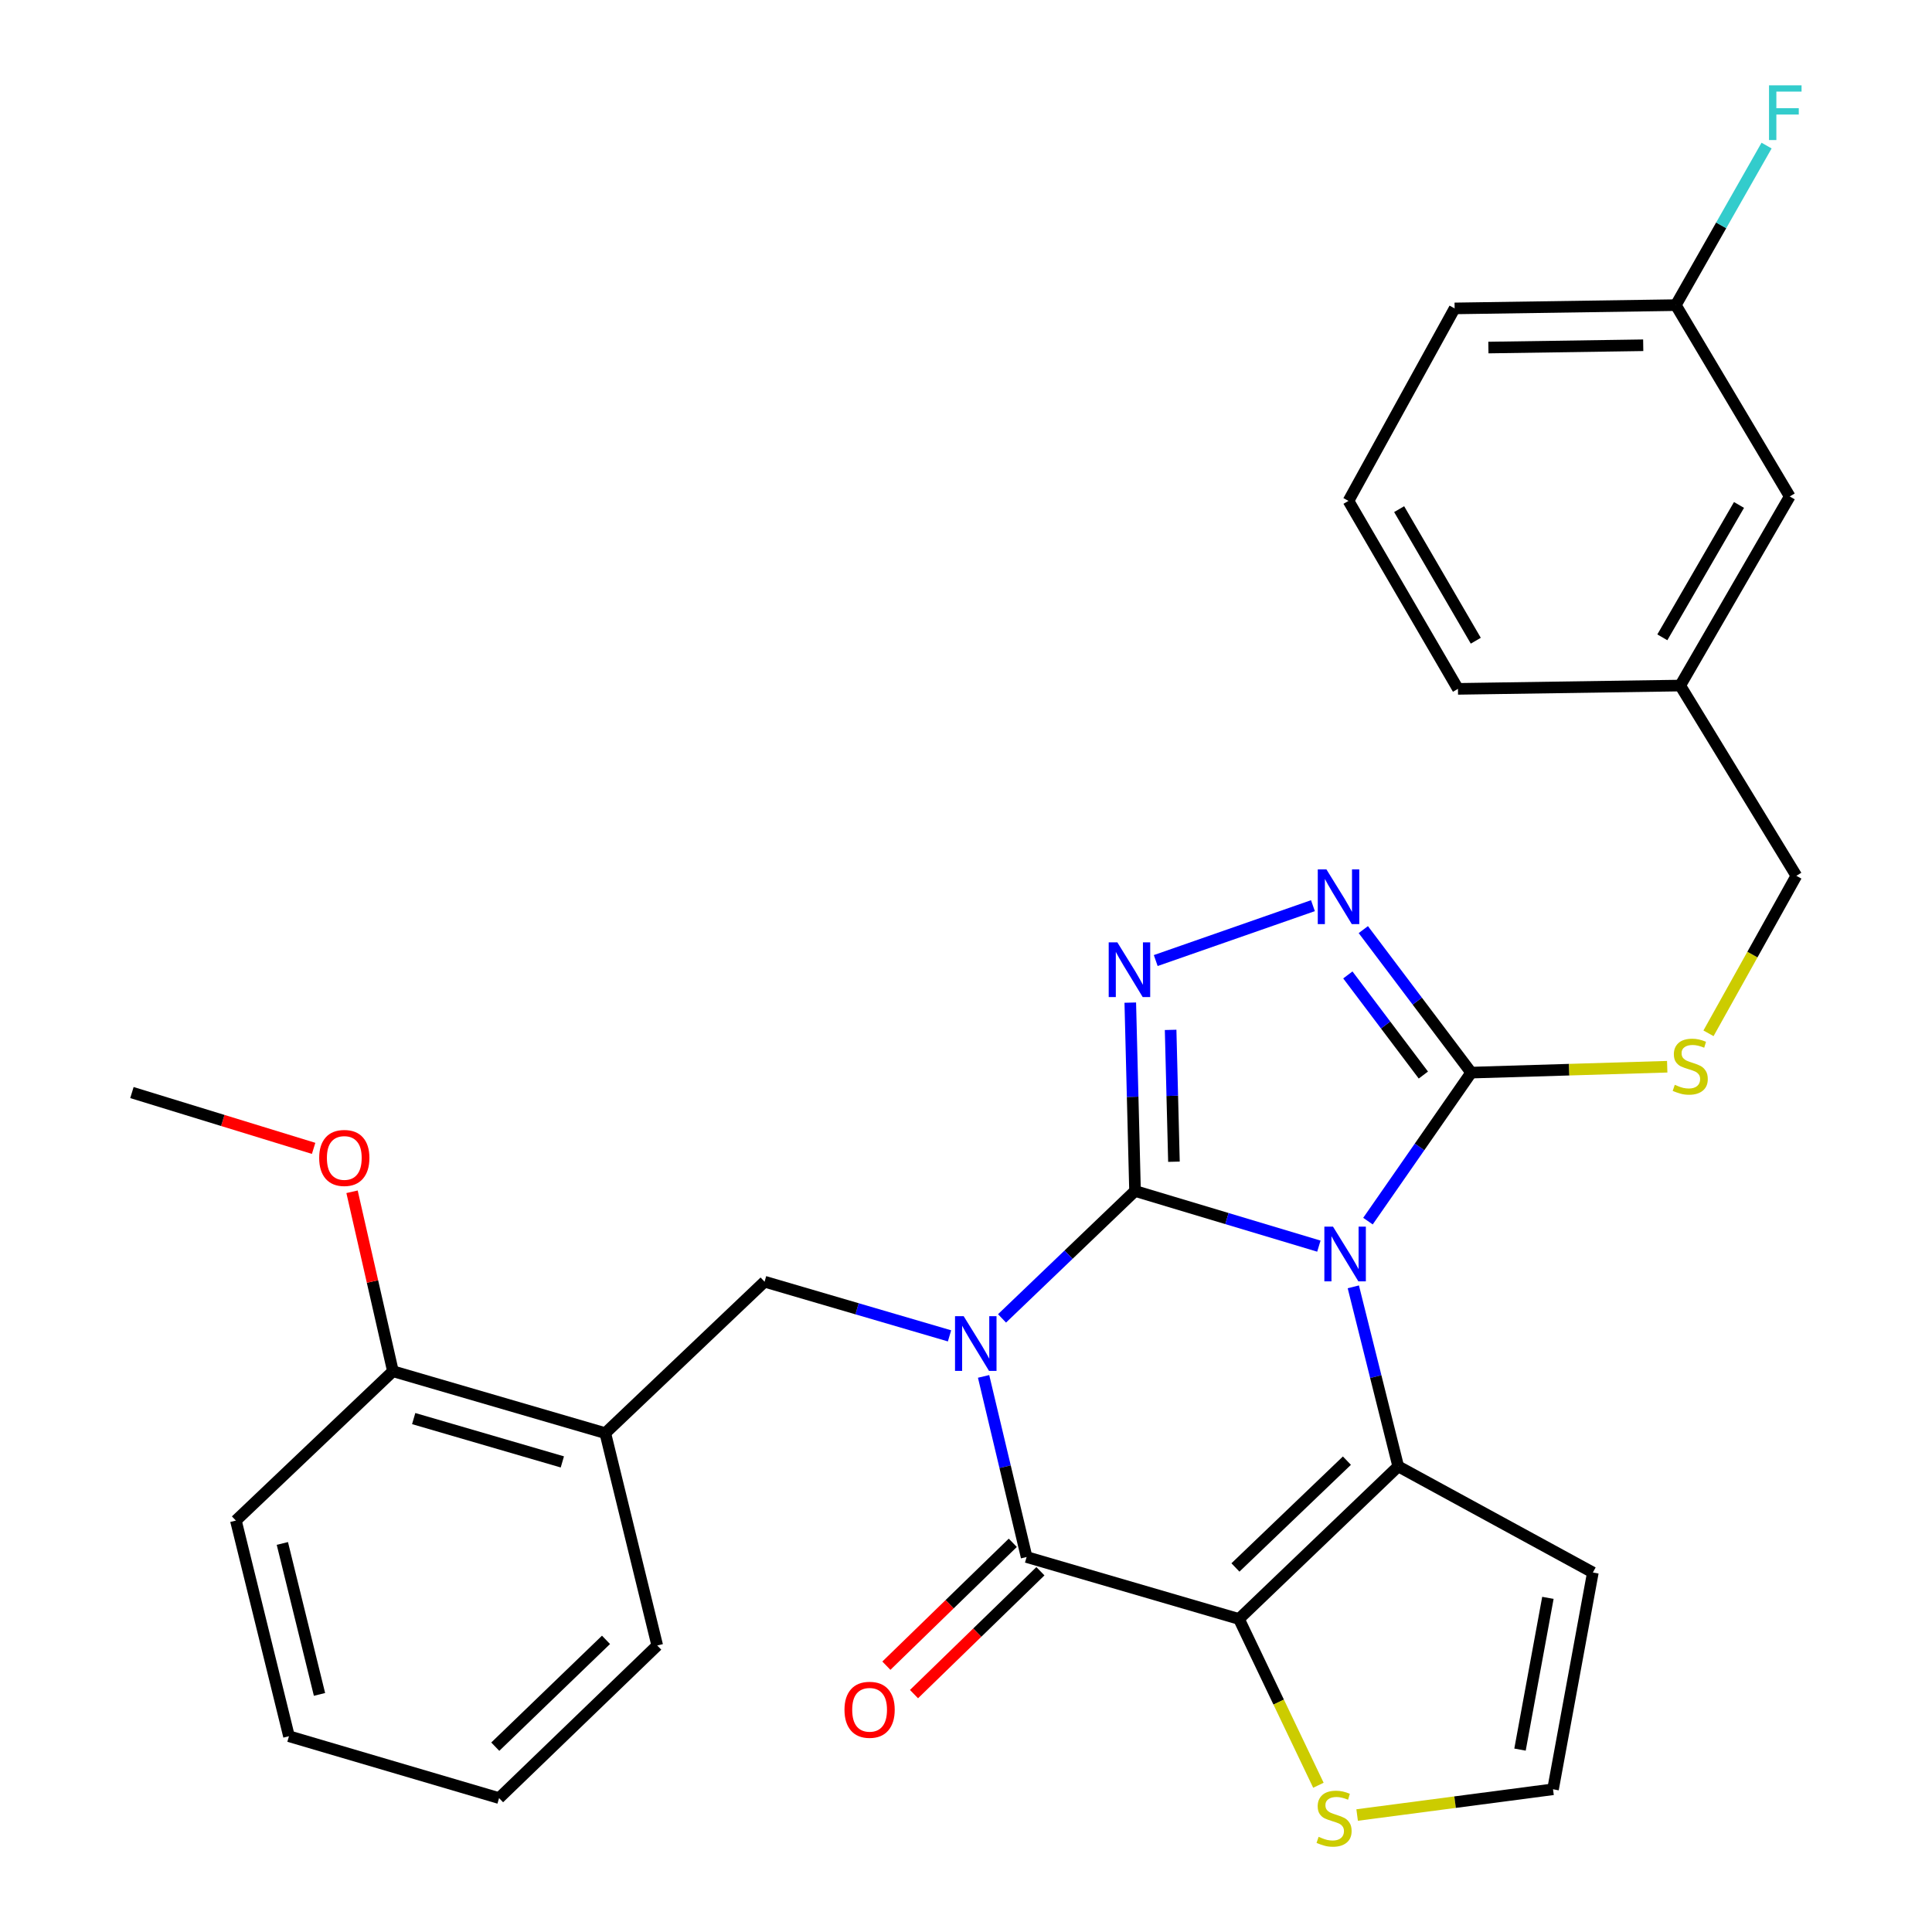 <?xml version='1.0' encoding='iso-8859-1'?>
<svg version='1.1' baseProfile='full'
              xmlns='http://www.w3.org/2000/svg'
                      xmlns:rdkit='http://www.rdkit.org/xml'
                      xmlns:xlink='http://www.w3.org/1999/xlink'
                  xml:space='preserve'
width='1000px' height='1000px' viewBox='0 0 1000 1000'>
<!-- END OF HEADER -->
<rect style='opacity:1.0;fill:#FFFFFF;stroke:none' width='1000' height='1000' x='0' y='0'> </rect>
<path class='bond-0' d='M 587.487,616.447 L 553.07,649.422' style='fill:none;fill-rule:evenodd;stroke:#000000;stroke-width:6px;stroke-linecap:butt;stroke-linejoin:miter;stroke-opacity:1' />
<path class='bond-0' d='M 553.07,649.422 L 518.652,682.397' style='fill:none;fill-rule:evenodd;stroke:#0000FF;stroke-width:6px;stroke-linecap:butt;stroke-linejoin:miter;stroke-opacity:1' />
<path class='bond-1' d='M 587.487,616.447 L 635.066,630.722' style='fill:none;fill-rule:evenodd;stroke:#000000;stroke-width:6px;stroke-linecap:butt;stroke-linejoin:miter;stroke-opacity:1' />
<path class='bond-1' d='M 635.066,630.722 L 682.646,644.998' style='fill:none;fill-rule:evenodd;stroke:#0000FF;stroke-width:6px;stroke-linecap:butt;stroke-linejoin:miter;stroke-opacity:1' />
<path class='bond-5' d='M 587.487,616.447 L 586.259,567.7' style='fill:none;fill-rule:evenodd;stroke:#000000;stroke-width:6px;stroke-linecap:butt;stroke-linejoin:miter;stroke-opacity:1' />
<path class='bond-5' d='M 586.259,567.7 L 585.031,518.954' style='fill:none;fill-rule:evenodd;stroke:#0000FF;stroke-width:6px;stroke-linecap:butt;stroke-linejoin:miter;stroke-opacity:1' />
<path class='bond-5' d='M 607.631,601.306 L 606.771,567.184' style='fill:none;fill-rule:evenodd;stroke:#000000;stroke-width:6px;stroke-linecap:butt;stroke-linejoin:miter;stroke-opacity:1' />
<path class='bond-5' d='M 606.771,567.184 L 605.912,533.061' style='fill:none;fill-rule:evenodd;stroke:#0000FF;stroke-width:6px;stroke-linecap:butt;stroke-linejoin:miter;stroke-opacity:1' />
<path class='bond-4' d='M 509.106,712.421 L 520.237,759.167' style='fill:none;fill-rule:evenodd;stroke:#0000FF;stroke-width:6px;stroke-linecap:butt;stroke-linejoin:miter;stroke-opacity:1' />
<path class='bond-4' d='M 520.237,759.167 L 531.368,805.914' style='fill:none;fill-rule:evenodd;stroke:#000000;stroke-width:6px;stroke-linecap:butt;stroke-linejoin:miter;stroke-opacity:1' />
<path class='bond-8' d='M 491.471,691.441 L 443.605,677.421' style='fill:none;fill-rule:evenodd;stroke:#0000FF;stroke-width:6px;stroke-linecap:butt;stroke-linejoin:miter;stroke-opacity:1' />
<path class='bond-8' d='M 443.605,677.421 L 395.739,663.401' style='fill:none;fill-rule:evenodd;stroke:#000000;stroke-width:6px;stroke-linecap:butt;stroke-linejoin:miter;stroke-opacity:1' />
<path class='bond-3' d='M 700.475,666.064 L 712.097,712.53' style='fill:none;fill-rule:evenodd;stroke:#0000FF;stroke-width:6px;stroke-linecap:butt;stroke-linejoin:miter;stroke-opacity:1' />
<path class='bond-3' d='M 712.097,712.53 L 723.719,758.995' style='fill:none;fill-rule:evenodd;stroke:#000000;stroke-width:6px;stroke-linecap:butt;stroke-linejoin:miter;stroke-opacity:1' />
<path class='bond-6' d='M 708.054,632.053 L 734.77,593.62' style='fill:none;fill-rule:evenodd;stroke:#0000FF;stroke-width:6px;stroke-linecap:butt;stroke-linejoin:miter;stroke-opacity:1' />
<path class='bond-6' d='M 734.77,593.62 L 761.485,555.187' style='fill:none;fill-rule:evenodd;stroke:#000000;stroke-width:6px;stroke-linecap:butt;stroke-linejoin:miter;stroke-opacity:1' />
<path class='bond-2' d='M 641.291,837.98 L 723.719,758.995' style='fill:none;fill-rule:evenodd;stroke:#000000;stroke-width:6px;stroke-linecap:butt;stroke-linejoin:miter;stroke-opacity:1' />
<path class='bond-2' d='M 639.459,811.318 L 697.159,756.028' style='fill:none;fill-rule:evenodd;stroke:#000000;stroke-width:6px;stroke-linecap:butt;stroke-linejoin:miter;stroke-opacity:1' />
<path class='bond-9' d='M 641.291,837.98 L 661.848,881.012' style='fill:none;fill-rule:evenodd;stroke:#000000;stroke-width:6px;stroke-linecap:butt;stroke-linejoin:miter;stroke-opacity:1' />
<path class='bond-9' d='M 661.848,881.012 L 682.404,924.044' style='fill:none;fill-rule:evenodd;stroke:#CCCC00;stroke-width:6px;stroke-linecap:butt;stroke-linejoin:miter;stroke-opacity:1' />
<path class='bond-31' d='M 641.291,837.98 L 531.368,805.914' style='fill:none;fill-rule:evenodd;stroke:#000000;stroke-width:6px;stroke-linecap:butt;stroke-linejoin:miter;stroke-opacity:1' />
<path class='bond-10' d='M 723.719,758.995 L 824.466,813.928' style='fill:none;fill-rule:evenodd;stroke:#000000;stroke-width:6px;stroke-linecap:butt;stroke-linejoin:miter;stroke-opacity:1' />
<path class='bond-14' d='M 524.218,798.557 L 491.501,830.356' style='fill:none;fill-rule:evenodd;stroke:#000000;stroke-width:6px;stroke-linecap:butt;stroke-linejoin:miter;stroke-opacity:1' />
<path class='bond-14' d='M 491.501,830.356 L 458.785,862.154' style='fill:none;fill-rule:evenodd;stroke:#FF0000;stroke-width:6px;stroke-linecap:butt;stroke-linejoin:miter;stroke-opacity:1' />
<path class='bond-14' d='M 538.519,813.271 L 505.802,845.07' style='fill:none;fill-rule:evenodd;stroke:#000000;stroke-width:6px;stroke-linecap:butt;stroke-linejoin:miter;stroke-opacity:1' />
<path class='bond-14' d='M 505.802,845.07 L 473.086,876.868' style='fill:none;fill-rule:evenodd;stroke:#FF0000;stroke-width:6px;stroke-linecap:butt;stroke-linejoin:miter;stroke-opacity:1' />
<path class='bond-7' d='M 598.208,497.18 L 679.571,468.776' style='fill:none;fill-rule:evenodd;stroke:#0000FF;stroke-width:6px;stroke-linecap:butt;stroke-linejoin:miter;stroke-opacity:1' />
<path class='bond-12' d='M 761.485,555.187 L 812.216,553.662' style='fill:none;fill-rule:evenodd;stroke:#000000;stroke-width:6px;stroke-linecap:butt;stroke-linejoin:miter;stroke-opacity:1' />
<path class='bond-12' d='M 812.216,553.662 L 862.947,552.137' style='fill:none;fill-rule:evenodd;stroke:#CCCC00;stroke-width:6px;stroke-linecap:butt;stroke-linejoin:miter;stroke-opacity:1' />
<path class='bond-30' d='M 761.485,555.187 L 733.566,518.175' style='fill:none;fill-rule:evenodd;stroke:#000000;stroke-width:6px;stroke-linecap:butt;stroke-linejoin:miter;stroke-opacity:1' />
<path class='bond-30' d='M 733.566,518.175 L 705.648,481.163' style='fill:none;fill-rule:evenodd;stroke:#0000FF;stroke-width:6px;stroke-linecap:butt;stroke-linejoin:miter;stroke-opacity:1' />
<path class='bond-30' d='M 736.729,556.44 L 717.185,530.532' style='fill:none;fill-rule:evenodd;stroke:#000000;stroke-width:6px;stroke-linecap:butt;stroke-linejoin:miter;stroke-opacity:1' />
<path class='bond-30' d='M 717.185,530.532 L 697.642,504.623' style='fill:none;fill-rule:evenodd;stroke:#0000FF;stroke-width:6px;stroke-linecap:butt;stroke-linejoin:miter;stroke-opacity:1' />
<path class='bond-11' d='M 395.739,663.401 L 313.3,741.793' style='fill:none;fill-rule:evenodd;stroke:#000000;stroke-width:6px;stroke-linecap:butt;stroke-linejoin:miter;stroke-opacity:1' />
<path class='bond-32' d='M 702.451,939.45 L 753.148,932.791' style='fill:none;fill-rule:evenodd;stroke:#CCCC00;stroke-width:6px;stroke-linecap:butt;stroke-linejoin:miter;stroke-opacity:1' />
<path class='bond-32' d='M 753.148,932.791 L 803.845,926.131' style='fill:none;fill-rule:evenodd;stroke:#000000;stroke-width:6px;stroke-linecap:butt;stroke-linejoin:miter;stroke-opacity:1' />
<path class='bond-13' d='M 824.466,813.928 L 803.845,926.131' style='fill:none;fill-rule:evenodd;stroke:#000000;stroke-width:6px;stroke-linecap:butt;stroke-linejoin:miter;stroke-opacity:1' />
<path class='bond-13' d='M 801.192,827.05 L 786.757,905.592' style='fill:none;fill-rule:evenodd;stroke:#000000;stroke-width:6px;stroke-linecap:butt;stroke-linejoin:miter;stroke-opacity:1' />
<path class='bond-15' d='M 313.3,741.793 L 203.377,709.75' style='fill:none;fill-rule:evenodd;stroke:#000000;stroke-width:6px;stroke-linecap:butt;stroke-linejoin:miter;stroke-opacity:1' />
<path class='bond-15' d='M 291.069,756.686 L 214.123,734.255' style='fill:none;fill-rule:evenodd;stroke:#000000;stroke-width:6px;stroke-linecap:butt;stroke-linejoin:miter;stroke-opacity:1' />
<path class='bond-22' d='M 313.3,741.793 L 340.191,851.705' style='fill:none;fill-rule:evenodd;stroke:#000000;stroke-width:6px;stroke-linecap:butt;stroke-linejoin:miter;stroke-opacity:1' />
<path class='bond-16' d='M 884.312,534.84 L 907.054,494.076' style='fill:none;fill-rule:evenodd;stroke:#CCCC00;stroke-width:6px;stroke-linecap:butt;stroke-linejoin:miter;stroke-opacity:1' />
<path class='bond-16' d='M 907.054,494.076 L 929.796,453.312' style='fill:none;fill-rule:evenodd;stroke:#000000;stroke-width:6px;stroke-linecap:butt;stroke-linejoin:miter;stroke-opacity:1' />
<path class='bond-21' d='M 203.377,709.75 L 192.796,663.306' style='fill:none;fill-rule:evenodd;stroke:#000000;stroke-width:6px;stroke-linecap:butt;stroke-linejoin:miter;stroke-opacity:1' />
<path class='bond-21' d='M 192.796,663.306 L 182.215,616.861' style='fill:none;fill-rule:evenodd;stroke:#FF0000;stroke-width:6px;stroke-linecap:butt;stroke-linejoin:miter;stroke-opacity:1' />
<path class='bond-24' d='M 203.377,709.75 L 122.1,787.048' style='fill:none;fill-rule:evenodd;stroke:#000000;stroke-width:6px;stroke-linecap:butt;stroke-linejoin:miter;stroke-opacity:1' />
<path class='bond-19' d='M 929.796,453.312 L 869.676,354.845' style='fill:none;fill-rule:evenodd;stroke:#000000;stroke-width:6px;stroke-linecap:butt;stroke-linejoin:miter;stroke-opacity:1' />
<path class='bond-17' d='M 926.364,256.959 L 869.676,354.845' style='fill:none;fill-rule:evenodd;stroke:#000000;stroke-width:6px;stroke-linecap:butt;stroke-linejoin:miter;stroke-opacity:1' />
<path class='bond-17' d='M 900.105,261.359 L 860.423,329.879' style='fill:none;fill-rule:evenodd;stroke:#000000;stroke-width:6px;stroke-linecap:butt;stroke-linejoin:miter;stroke-opacity:1' />
<path class='bond-18' d='M 926.364,256.959 L 867.396,157.934' style='fill:none;fill-rule:evenodd;stroke:#000000;stroke-width:6px;stroke-linecap:butt;stroke-linejoin:miter;stroke-opacity:1' />
<path class='bond-20' d='M 867.396,157.934 L 890.886,116.643' style='fill:none;fill-rule:evenodd;stroke:#000000;stroke-width:6px;stroke-linecap:butt;stroke-linejoin:miter;stroke-opacity:1' />
<path class='bond-20' d='M 890.886,116.643 L 914.376,75.352' style='fill:none;fill-rule:evenodd;stroke:#33CCCC;stroke-width:6px;stroke-linecap:butt;stroke-linejoin:miter;stroke-opacity:1' />
<path class='bond-34' d='M 867.396,157.934 L 752.913,159.632' style='fill:none;fill-rule:evenodd;stroke:#000000;stroke-width:6px;stroke-linecap:butt;stroke-linejoin:miter;stroke-opacity:1' />
<path class='bond-34' d='M 850.528,178.705 L 770.39,179.894' style='fill:none;fill-rule:evenodd;stroke:#000000;stroke-width:6px;stroke-linecap:butt;stroke-linejoin:miter;stroke-opacity:1' />
<path class='bond-26' d='M 869.676,354.845 L 754.634,356.555' style='fill:none;fill-rule:evenodd;stroke:#000000;stroke-width:6px;stroke-linecap:butt;stroke-linejoin:miter;stroke-opacity:1' />
<path class='bond-27' d='M 162.332,594.392 L 115.308,579.948' style='fill:none;fill-rule:evenodd;stroke:#FF0000;stroke-width:6px;stroke-linecap:butt;stroke-linejoin:miter;stroke-opacity:1' />
<path class='bond-27' d='M 115.308,579.948 L 68.284,565.504' style='fill:none;fill-rule:evenodd;stroke:#000000;stroke-width:6px;stroke-linecap:butt;stroke-linejoin:miter;stroke-opacity:1' />
<path class='bond-28' d='M 340.191,851.705 L 258.321,930.691' style='fill:none;fill-rule:evenodd;stroke:#000000;stroke-width:6px;stroke-linecap:butt;stroke-linejoin:miter;stroke-opacity:1' />
<path class='bond-28' d='M 313.664,848.786 L 256.355,904.076' style='fill:none;fill-rule:evenodd;stroke:#000000;stroke-width:6px;stroke-linecap:butt;stroke-linejoin:miter;stroke-opacity:1' />
<path class='bond-23' d='M 697.969,259.262 L 754.634,356.555' style='fill:none;fill-rule:evenodd;stroke:#000000;stroke-width:6px;stroke-linecap:butt;stroke-linejoin:miter;stroke-opacity:1' />
<path class='bond-23' d='M 724.199,263.529 L 763.865,331.634' style='fill:none;fill-rule:evenodd;stroke:#000000;stroke-width:6px;stroke-linecap:butt;stroke-linejoin:miter;stroke-opacity:1' />
<path class='bond-25' d='M 697.969,259.262 L 752.913,159.632' style='fill:none;fill-rule:evenodd;stroke:#000000;stroke-width:6px;stroke-linecap:butt;stroke-linejoin:miter;stroke-opacity:1' />
<path class='bond-33' d='M 122.1,787.048 L 149.572,898.67' style='fill:none;fill-rule:evenodd;stroke:#000000;stroke-width:6px;stroke-linecap:butt;stroke-linejoin:miter;stroke-opacity:1' />
<path class='bond-33' d='M 146.145,798.888 L 165.375,877.023' style='fill:none;fill-rule:evenodd;stroke:#000000;stroke-width:6px;stroke-linecap:butt;stroke-linejoin:miter;stroke-opacity:1' />
<path class='bond-29' d='M 258.321,930.691 L 149.572,898.67' style='fill:none;fill-rule:evenodd;stroke:#000000;stroke-width:6px;stroke-linecap:butt;stroke-linejoin:miter;stroke-opacity:1' />
<path  class='atom-1' d='M 498.799 681.261
L 508.079 696.261
Q 508.999 697.741, 510.479 700.421
Q 511.959 703.101, 512.039 703.261
L 512.039 681.261
L 515.799 681.261
L 515.799 709.581
L 511.919 709.581
L 501.959 693.181
Q 500.799 691.261, 499.559 689.061
Q 498.359 686.861, 497.999 686.181
L 497.999 709.581
L 494.319 709.581
L 494.319 681.261
L 498.799 681.261
' fill='#0000FF'/>
<path  class='atom-2' d='M 689.964 634.912
L 699.244 649.912
Q 700.164 651.392, 701.644 654.072
Q 703.124 656.752, 703.204 656.912
L 703.204 634.912
L 706.964 634.912
L 706.964 663.232
L 703.084 663.232
L 693.124 646.832
Q 691.964 644.912, 690.724 642.712
Q 689.524 640.512, 689.164 639.832
L 689.164 663.232
L 685.484 663.232
L 685.484 634.912
L 689.964 634.912
' fill='#0000FF'/>
<path  class='atom-6' d='M 578.343 487.77
L 587.623 502.77
Q 588.543 504.25, 590.023 506.93
Q 591.503 509.61, 591.583 509.77
L 591.583 487.77
L 595.343 487.77
L 595.343 516.09
L 591.463 516.09
L 581.503 499.69
Q 580.343 497.77, 579.103 495.57
Q 577.903 493.37, 577.543 492.69
L 577.543 516.09
L 573.863 516.09
L 573.863 487.77
L 578.343 487.77
' fill='#0000FF'/>
<path  class='atom-8' d='M 686.556 449.993
L 695.836 464.993
Q 696.756 466.473, 698.236 469.153
Q 699.716 471.833, 699.796 471.993
L 699.796 449.993
L 703.556 449.993
L 703.556 478.313
L 699.676 478.313
L 689.716 461.913
Q 688.556 459.993, 687.316 457.793
Q 686.116 455.593, 685.756 454.913
L 685.756 478.313
L 682.076 478.313
L 682.076 449.993
L 686.556 449.993
' fill='#0000FF'/>
<path  class='atom-10' d='M 682.513 950.739
Q 682.833 950.859, 684.153 951.419
Q 685.473 951.979, 686.913 952.339
Q 688.393 952.659, 689.833 952.659
Q 692.513 952.659, 694.073 951.379
Q 695.633 950.059, 695.633 947.779
Q 695.633 946.219, 694.833 945.259
Q 694.073 944.299, 692.873 943.779
Q 691.673 943.259, 689.673 942.659
Q 687.153 941.899, 685.633 941.179
Q 684.153 940.459, 683.073 938.939
Q 682.033 937.419, 682.033 934.859
Q 682.033 931.299, 684.433 929.099
Q 686.873 926.899, 691.673 926.899
Q 694.953 926.899, 698.673 928.459
L 697.753 931.539
Q 694.353 930.139, 691.793 930.139
Q 689.033 930.139, 687.513 931.299
Q 685.993 932.419, 686.033 934.379
Q 686.033 935.899, 686.793 936.819
Q 687.593 937.739, 688.713 938.259
Q 689.873 938.779, 691.793 939.379
Q 694.353 940.179, 695.873 940.979
Q 697.393 941.779, 698.473 943.419
Q 699.593 945.019, 699.593 947.779
Q 699.593 951.699, 696.953 953.819
Q 694.353 955.899, 689.993 955.899
Q 687.473 955.899, 685.553 955.339
Q 683.673 954.819, 681.433 953.899
L 682.513 950.739
' fill='#CCCC00'/>
<path  class='atom-13' d='M 866.862 561.499
Q 867.182 561.619, 868.502 562.179
Q 869.822 562.739, 871.262 563.099
Q 872.742 563.419, 874.182 563.419
Q 876.862 563.419, 878.422 562.139
Q 879.982 560.819, 879.982 558.539
Q 879.982 556.979, 879.182 556.019
Q 878.422 555.059, 877.222 554.539
Q 876.022 554.019, 874.022 553.419
Q 871.502 552.659, 869.982 551.939
Q 868.502 551.219, 867.422 549.699
Q 866.382 548.179, 866.382 545.619
Q 866.382 542.059, 868.782 539.859
Q 871.222 537.659, 876.022 537.659
Q 879.302 537.659, 883.022 539.219
L 882.102 542.299
Q 878.702 540.899, 876.142 540.899
Q 873.382 540.899, 871.862 542.059
Q 870.342 543.179, 870.382 545.139
Q 870.382 546.659, 871.142 547.579
Q 871.942 548.499, 873.062 549.019
Q 874.222 549.539, 876.142 550.139
Q 878.702 550.939, 880.222 551.739
Q 881.742 552.539, 882.822 554.179
Q 883.942 555.779, 883.942 558.539
Q 883.942 562.459, 881.302 564.579
Q 878.702 566.659, 874.342 566.659
Q 871.822 566.659, 869.902 566.099
Q 868.022 565.579, 865.782 564.659
L 866.862 561.499
' fill='#CCCC00'/>
<path  class='atom-15' d='M 437.103 884.98
Q 437.103 878.18, 440.463 874.38
Q 443.823 870.58, 450.103 870.58
Q 456.383 870.58, 459.743 874.38
Q 463.103 878.18, 463.103 884.98
Q 463.103 891.86, 459.703 895.78
Q 456.303 899.66, 450.103 899.66
Q 443.863 899.66, 440.463 895.78
Q 437.103 891.9, 437.103 884.98
M 450.103 896.46
Q 454.423 896.46, 456.743 893.58
Q 459.103 890.66, 459.103 884.98
Q 459.103 879.42, 456.743 876.62
Q 454.423 873.78, 450.103 873.78
Q 445.783 873.78, 443.423 876.58
Q 441.103 879.38, 441.103 884.98
Q 441.103 890.7, 443.423 893.58
Q 445.783 896.46, 450.103 896.46
' fill='#FF0000'/>
<path  class='atom-21' d='M 915.642 44.167
L 932.482 44.167
L 932.482 47.407
L 919.442 47.407
L 919.442 56.007
L 931.042 56.007
L 931.042 59.287
L 919.442 59.287
L 919.442 72.487
L 915.642 72.487
L 915.642 44.167
' fill='#33CCCC'/>
<path  class='atom-22' d='M 165.207 599.348
Q 165.207 592.548, 168.567 588.748
Q 171.927 584.948, 178.207 584.948
Q 184.487 584.948, 187.847 588.748
Q 191.207 592.548, 191.207 599.348
Q 191.207 606.228, 187.807 610.148
Q 184.407 614.028, 178.207 614.028
Q 171.967 614.028, 168.567 610.148
Q 165.207 606.268, 165.207 599.348
M 178.207 610.828
Q 182.527 610.828, 184.847 607.948
Q 187.207 605.028, 187.207 599.348
Q 187.207 593.788, 184.847 590.988
Q 182.527 588.148, 178.207 588.148
Q 173.887 588.148, 171.527 590.948
Q 169.207 593.748, 169.207 599.348
Q 169.207 605.068, 171.527 607.948
Q 173.887 610.828, 178.207 610.828
' fill='#FF0000'/>
</svg>
